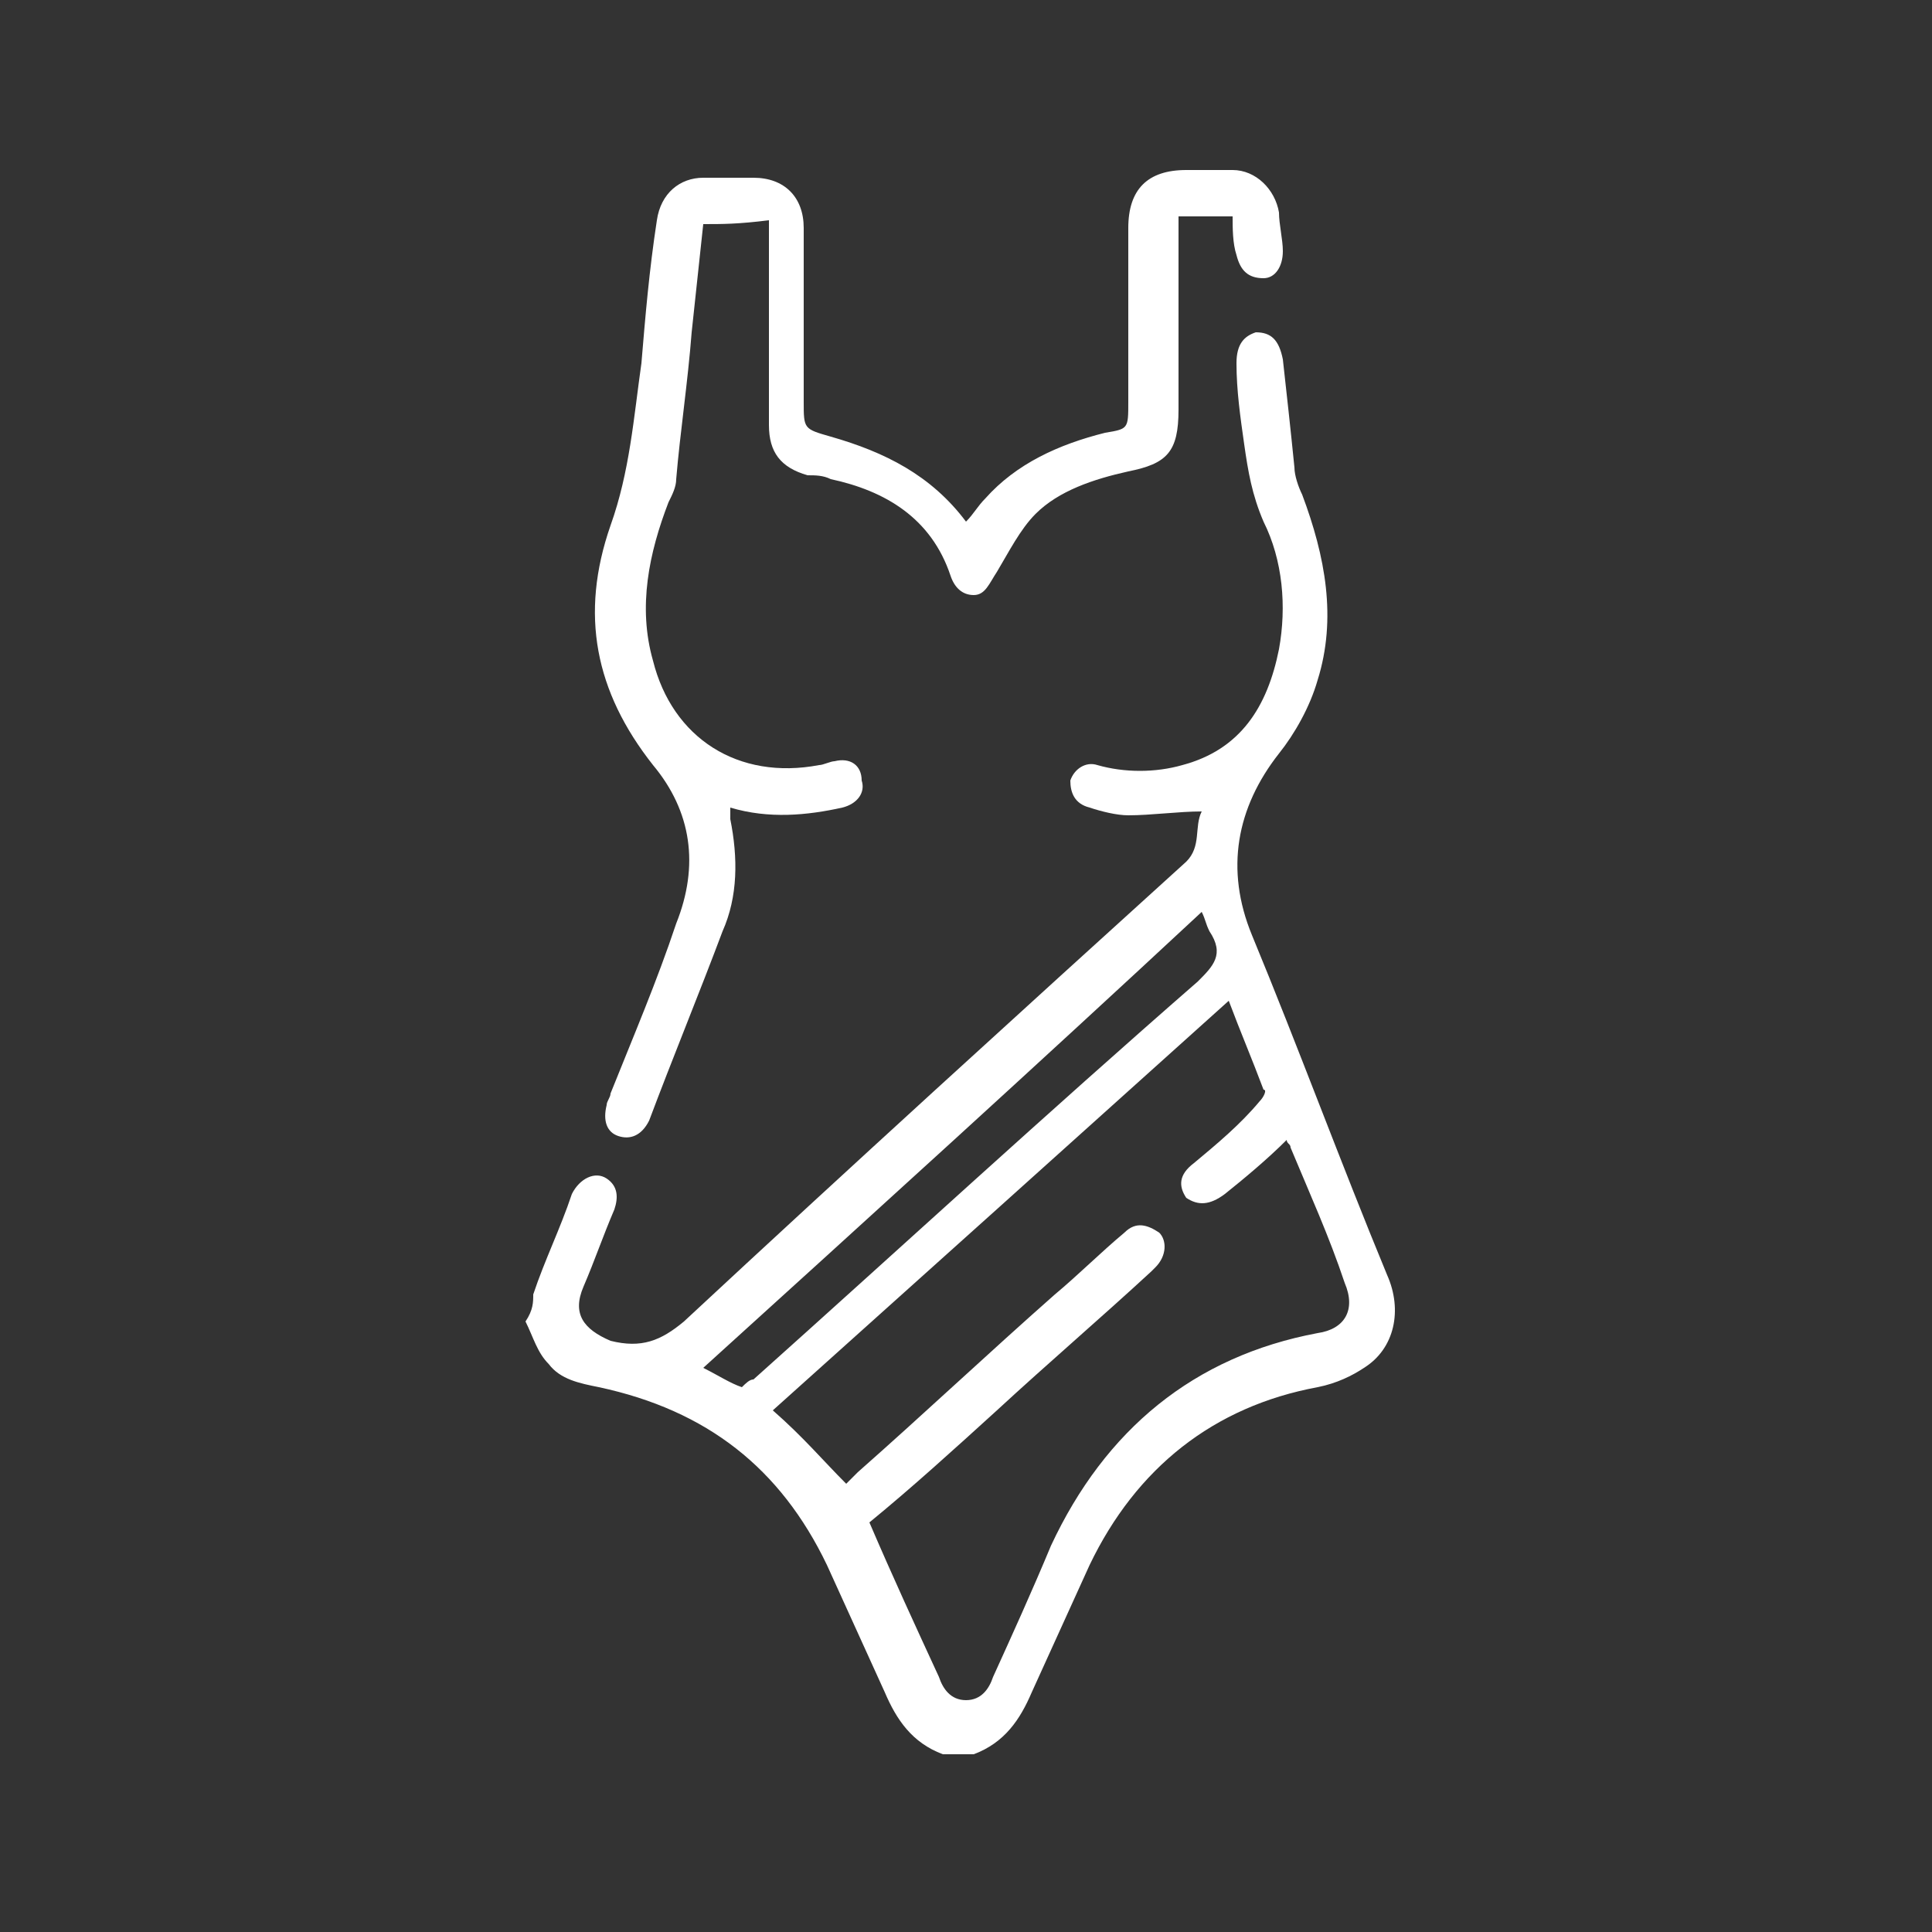<?xml version="1.0" encoding="utf-8"?>
<!-- Generator: Adobe Illustrator 28.1.0, SVG Export Plug-In . SVG Version: 6.00 Build 0)  -->
<svg version="1.1" id="Capa_1" xmlns="http://www.w3.org/2000/svg" xmlns:xlink="http://www.w3.org/1999/xlink" x="0px" y="0px"
	 viewBox="0 0 50 50" style="enable-background:new 0 0 50 50;" xml:space="preserve">
<rect x="0" y="0" width="50" height="50" fill="#333333" stroke="none"/>
<style type="text/css">
	.st0{fill:#FFFFFF;}
</style>
<g id="kopHW9.tif">
	<g>
		<path class="st0" d="M13.8,33.5c0.3-0.9,0.7-1.7,1-2.6c0.2-0.4,0.6-0.6,0.9-0.4c0.3,0.2,0.3,0.5,0.2,0.8c-0.3,0.7-0.5,1.3-0.8,2
			c-0.3,0.7,0,1.1,0.7,1.4c0.8,0.2,1.3,0,1.9-0.5c4.3-4,8.7-8,13-11.9c0.4-0.4,0.2-0.9,0.4-1.3c-0.6,0-1.3,0.1-1.9,0.1
			c-0.3,0-0.7-0.1-1-0.2c-0.4-0.1-0.5-0.4-0.5-0.7c0.1-0.3,0.4-0.5,0.7-0.4c0.7,0.2,1.5,0.2,2.2,0c1.5-0.4,2.2-1.5,2.5-3
			c0.2-1.1,0.1-2.3-0.4-3.3c-0.3-0.7-0.4-1.3-0.5-2c-0.1-0.7-0.2-1.4-0.2-2.1c0-0.5,0.2-0.7,0.5-0.8c0.4,0,0.6,0.2,0.7,0.7
			c0.1,0.9,0.2,1.8,0.3,2.8c0,0.2,0.1,0.5,0.2,0.7c0.6,1.6,0.9,3.2,0.4,4.8c-0.2,0.7-0.6,1.4-1,1.9c-1.1,1.4-1.4,3-0.7,4.7
			c1.2,2.9,2.3,5.9,3.5,8.8c0.4,0.9,0.2,1.9-0.6,2.4c-0.3,0.2-0.7,0.4-1.2,0.5c-2.7,0.5-4.7,2.1-5.9,4.6c-0.5,1.1-1,2.2-1.5,3.3
			c-0.3,0.7-0.7,1.3-1.5,1.6c-0.3,0-0.5,0-0.8,0c-0.8-0.3-1.2-0.9-1.5-1.6c-0.5-1.1-1-2.2-1.5-3.3c-1.2-2.5-3.1-4-5.9-4.6
			c-0.5-0.1-1-0.2-1.3-0.6c-0.3-0.3-0.4-0.7-0.6-1.1C13.8,33.9,13.8,33.7,13.8,33.5z M21.9,38.4c0.1-0.1,0.2-0.2,0.3-0.3
			c1.7-1.5,3.4-3.1,5.1-4.6c0.6-0.5,1.2-1.1,1.8-1.6c0.3-0.3,0.6-0.2,0.9,0c0.2,0.2,0.2,0.6-0.1,0.9c0,0-0.1,0.1-0.1,0.1
			c-1.3,1.2-2.7,2.4-4,3.6c-1.1,1-2.2,2-3.3,2.9c0.6,1.4,1.2,2.7,1.8,4c0.1,0.3,0.3,0.6,0.7,0.6c0.4,0,0.6-0.3,0.7-0.6
			c0.5-1.1,1-2.2,1.5-3.4c1.4-3,3.7-4.9,6.9-5.5c0.7-0.1,1-0.6,0.7-1.3c-0.4-1.2-0.9-2.3-1.4-3.5c0-0.1-0.1-0.1-0.1-0.2
			c-0.5,0.5-1.1,1-1.6,1.4c-0.4,0.3-0.7,0.3-1,0.1c-0.2-0.3-0.2-0.6,0.2-0.9c0.6-0.5,1.2-1,1.7-1.6c0.1-0.1,0.2-0.3,0.1-0.3
			c-0.3-0.8-0.6-1.5-0.9-2.3c-4,3.6-7.9,7.1-11.8,10.6C20.8,37.2,21.3,37.8,21.9,38.4z M31.1,23.6c-4.3,4-8.6,7.9-12.9,11.8
			c0.4,0.2,0.7,0.4,1,0.5c0.1-0.1,0.2-0.2,0.3-0.2c3.8-3.4,7.6-6.9,11.5-10.3c0.4-0.4,0.7-0.7,0.3-1.3
			C31.2,23.9,31.2,23.8,31.1,23.6z"/>
		<path class="st0" d="M18.2,5.8c-0.1,0.9-0.2,1.9-0.3,2.8c-0.1,1.3-0.3,2.6-0.4,3.8c0,0.2-0.1,0.4-0.2,0.6
			c-0.5,1.3-0.8,2.7-0.4,4.1c0.5,2,2.2,3.1,4.3,2.7c0.1,0,0.3-0.1,0.4-0.1c0.4-0.1,0.7,0.1,0.7,0.5c0.1,0.3-0.1,0.6-0.5,0.7
			c-0.9,0.2-1.9,0.3-2.9,0c0,0.1,0,0.2,0,0.3c0.2,1,0.2,2-0.2,2.9c-0.6,1.6-1.3,3.3-1.9,4.9c-0.2,0.4-0.5,0.5-0.8,0.4
			c-0.3-0.1-0.4-0.4-0.3-0.8c0-0.1,0.1-0.2,0.1-0.3c0.6-1.5,1.2-2.9,1.7-4.4c0.6-1.5,0.4-2.9-0.6-4.1c-1.5-1.9-1.9-3.9-1.1-6.2
			c0.5-1.4,0.6-2.8,0.8-4.2C16.7,8.2,16.8,7,17,5.7c0.1-0.7,0.6-1.1,1.2-1.1c0.4,0,0.8,0,1.3,0c0.8,0,1.3,0.5,1.3,1.3
			c0,1.5,0,3,0,4.5c0,0.7,0,0.7,0.7,0.9c1.4,0.4,2.6,1,3.5,2.2c0.2-0.2,0.3-0.4,0.5-0.6c0.8-0.9,1.9-1.4,3.1-1.7
			c0.6-0.1,0.6-0.1,0.6-0.8c0-1.5,0-3,0-4.5c0-1,0.5-1.5,1.5-1.5c0.4,0,0.8,0,1.2,0c0.6,0,1.1,0.5,1.2,1.1c0,0.3,0.1,0.7,0.1,1
			c0,0.4-0.2,0.7-0.5,0.7c-0.4,0-0.6-0.2-0.7-0.6c-0.1-0.3-0.1-0.7-0.1-1c-0.5,0-0.9,0-1.4,0c0,0.1,0,0.3,0,0.5c0,1.5,0,3,0,4.5
			c0,1.1-0.3,1.4-1.3,1.6c-0.9,0.2-1.8,0.5-2.4,1.1c-0.4,0.4-0.7,1-1,1.5c-0.2,0.3-0.3,0.6-0.6,0.6c-0.3,0-0.5-0.2-0.6-0.5
			c-0.5-1.5-1.7-2.2-3.1-2.5c-0.2-0.1-0.4-0.1-0.6-0.1c-0.7-0.2-1-0.6-1-1.3c0-0.8,0-1.5,0-2.3c0-1,0-2,0-3
			C19.1,5.8,18.7,5.8,18.2,5.8z"/>
	</g>
</g>
</svg>
